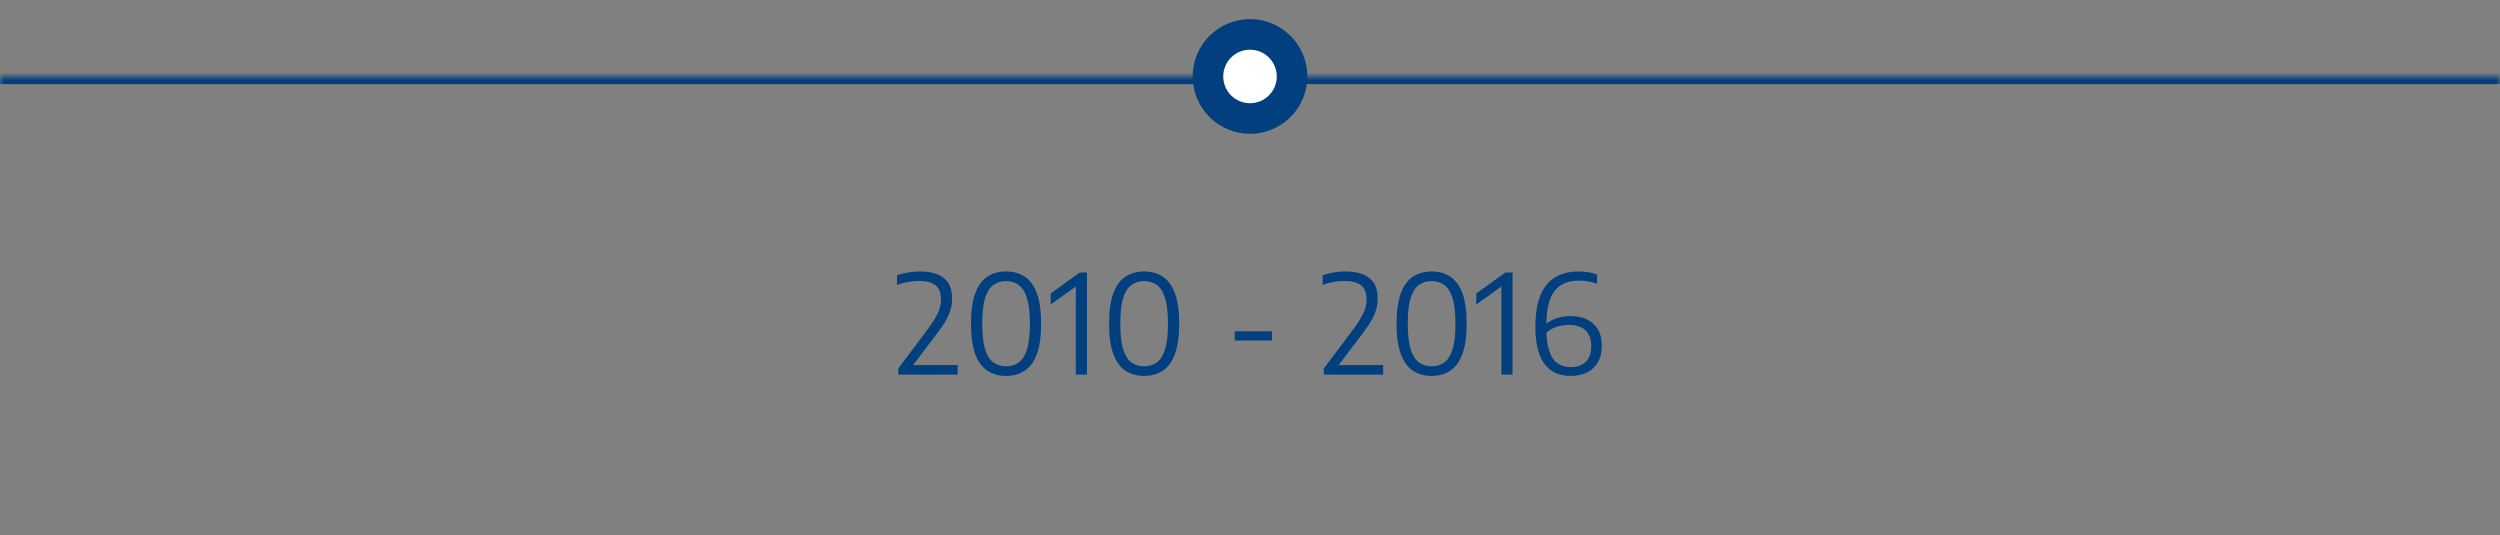 <svg width="327" height="70" viewBox="0 0 327 70" fill="none" xmlns="http://www.w3.org/2000/svg">
<rect x="0" y="0" width="327" height="70" fill="#808080" stroke="none"/>
<mask id="path-1-inside-1_1450_18289" fill="white">
<path d="M0 10H327V55H0V10Z"/>
</mask>
<path d="M0 11H327V9H0V11Z" fill="#013F7E" mask="url(#path-1-inside-1_1450_18289)"/>
<path d="M117.491 49V48.199L121.307 43.123C121.739 42.547 122.084 42.034 122.342 41.584C122.606 41.128 122.795 40.708 122.909 40.324C123.023 39.94 123.08 39.559 123.08 39.181C123.08 38.317 122.843 37.696 122.369 37.318C121.895 36.94 121.181 36.751 120.227 36.751C119.705 36.751 119.201 36.796 118.715 36.886C118.235 36.976 117.776 37.108 117.338 37.282V36.022C117.596 35.92 117.887 35.83 118.211 35.752C118.541 35.674 118.889 35.614 119.255 35.572C119.621 35.53 119.984 35.509 120.344 35.509C121.688 35.509 122.723 35.794 123.449 36.364C124.175 36.928 124.538 37.828 124.538 39.064C124.538 39.538 124.472 40.006 124.34 40.468C124.214 40.924 124.004 41.413 123.71 41.935C123.416 42.451 123.017 43.036 122.513 43.69L119.129 48.154L119.012 47.749H125.258V49H117.491ZM131.589 49.171C130.659 49.171 129.849 48.946 129.159 48.496C128.475 48.046 127.944 47.32 127.566 46.318C127.194 45.316 127.008 43.99 127.008 42.34C127.008 40.69 127.194 39.364 127.566 38.362C127.938 37.36 128.466 36.634 129.15 36.184C129.834 35.734 130.647 35.509 131.589 35.509C132.537 35.509 133.353 35.734 134.037 36.184C134.721 36.634 135.249 37.36 135.621 38.362C135.993 39.364 136.179 40.69 136.179 42.34C136.179 43.99 135.99 45.316 135.612 46.318C135.24 47.32 134.709 48.046 134.019 48.496C133.335 48.946 132.525 49.171 131.589 49.171ZM131.598 47.911C132.228 47.911 132.777 47.746 133.245 47.416C133.713 47.086 134.073 46.519 134.325 45.715C134.583 44.905 134.712 43.789 134.712 42.367C134.712 40.927 134.583 39.802 134.325 38.992C134.073 38.176 133.713 37.603 133.245 37.273C132.777 36.937 132.228 36.769 131.598 36.769C130.962 36.769 130.41 36.934 129.942 37.264C129.474 37.594 129.111 38.164 128.853 38.974C128.601 39.778 128.475 40.891 128.475 42.313C128.475 43.753 128.601 44.881 128.853 45.697C129.111 46.507 129.474 47.08 129.942 47.416C130.41 47.746 130.962 47.911 131.598 47.911ZM140.719 49V36.751L141.25 37.093L137.434 39.829V38.389L141.25 35.635H142.177V49H140.719ZM149.649 49.171C148.719 49.171 147.909 48.946 147.219 48.496C146.535 48.046 146.004 47.32 145.626 46.318C145.254 45.316 145.068 43.99 145.068 42.34C145.068 40.69 145.254 39.364 145.626 38.362C145.998 37.36 146.526 36.634 147.21 36.184C147.894 35.734 148.707 35.509 149.649 35.509C150.597 35.509 151.413 35.734 152.097 36.184C152.781 36.634 153.309 37.36 153.681 38.362C154.053 39.364 154.239 40.69 154.239 42.34C154.239 43.99 154.05 45.316 153.672 46.318C153.3 47.32 152.769 48.046 152.079 48.496C151.395 48.946 150.585 49.171 149.649 49.171ZM149.658 47.911C150.288 47.911 150.837 47.746 151.305 47.416C151.773 47.086 152.133 46.519 152.385 45.715C152.643 44.905 152.772 43.789 152.772 42.367C152.772 40.927 152.643 39.802 152.385 38.992C152.133 38.176 151.773 37.603 151.305 37.273C150.837 36.937 150.288 36.769 149.658 36.769C149.022 36.769 148.47 36.934 148.002 37.264C147.534 37.594 147.171 38.164 146.913 38.974C146.661 39.778 146.535 40.891 146.535 42.313C146.535 43.753 146.661 44.881 146.913 45.697C147.171 46.507 147.534 47.08 148.002 47.416C148.47 47.746 149.022 47.911 149.658 47.911ZM161.501 44.545V43.33H166.37V44.545H161.501ZM173.153 49V48.199L176.969 43.123C177.401 42.547 177.746 42.034 178.004 41.584C178.268 41.128 178.457 40.708 178.571 40.324C178.685 39.94 178.742 39.559 178.742 39.181C178.742 38.317 178.505 37.696 178.031 37.318C177.557 36.94 176.843 36.751 175.889 36.751C175.367 36.751 174.863 36.796 174.377 36.886C173.897 36.976 173.438 37.108 173 37.282V36.022C173.258 35.92 173.549 35.83 173.873 35.752C174.203 35.674 174.551 35.614 174.917 35.572C175.283 35.53 175.646 35.509 176.006 35.509C177.35 35.509 178.385 35.794 179.111 36.364C179.837 36.928 180.2 37.828 180.2 39.064C180.2 39.538 180.134 40.006 180.002 40.468C179.876 40.924 179.666 41.413 179.372 41.935C179.078 42.451 178.679 43.036 178.175 43.69L174.791 48.154L174.674 47.749H180.92V49H173.153ZM187.251 49.171C186.321 49.171 185.511 48.946 184.821 48.496C184.137 48.046 183.606 47.32 183.228 46.318C182.856 45.316 182.67 43.99 182.67 42.34C182.67 40.69 182.856 39.364 183.228 38.362C183.6 37.36 184.128 36.634 184.812 36.184C185.496 35.734 186.309 35.509 187.251 35.509C188.199 35.509 189.015 35.734 189.699 36.184C190.383 36.634 190.911 37.36 191.283 38.362C191.655 39.364 191.841 40.69 191.841 42.34C191.841 43.99 191.652 45.316 191.274 46.318C190.902 47.32 190.371 48.046 189.681 48.496C188.997 48.946 188.187 49.171 187.251 49.171ZM187.26 47.911C187.89 47.911 188.439 47.746 188.907 47.416C189.375 47.086 189.735 46.519 189.987 45.715C190.245 44.905 190.374 43.789 190.374 42.367C190.374 40.927 190.245 39.802 189.987 38.992C189.735 38.176 189.375 37.603 188.907 37.273C188.439 36.937 187.89 36.769 187.26 36.769C186.624 36.769 186.072 36.934 185.604 37.264C185.136 37.594 184.773 38.164 184.515 38.974C184.263 39.778 184.137 40.891 184.137 42.313C184.137 43.753 184.263 44.881 184.515 45.697C184.773 46.507 185.136 47.08 185.604 47.416C186.072 47.746 186.624 47.911 187.26 47.911ZM196.381 49V36.751L196.912 37.093L193.096 39.829V38.389L196.912 35.635H197.839V49H196.381ZM205.464 49.171C204.774 49.171 204.144 49.057 203.574 48.829C203.01 48.595 202.521 48.226 202.107 47.722C201.699 47.218 201.384 46.558 201.162 45.742C200.94 44.926 200.829 43.936 200.829 42.772C200.829 41.098 201.045 39.727 201.477 38.659C201.915 37.585 202.554 36.793 203.394 36.283C204.234 35.767 205.257 35.509 206.463 35.509C206.895 35.509 207.318 35.539 207.732 35.599C208.152 35.659 208.539 35.761 208.893 35.905V37.111C208.533 36.973 208.146 36.871 207.732 36.805C207.318 36.739 206.913 36.706 206.517 36.706C205.581 36.706 204.798 36.904 204.168 37.3C203.538 37.69 203.064 38.305 202.746 39.145C202.428 39.985 202.269 41.077 202.269 42.421V42.934C202.269 43.906 202.344 44.719 202.494 45.373C202.644 46.027 202.86 46.549 203.142 46.939C203.424 47.323 203.763 47.599 204.159 47.767C204.555 47.935 204.993 48.019 205.473 48.019C205.983 48.019 206.439 47.923 206.841 47.731C207.243 47.539 207.558 47.242 207.786 46.84C208.02 46.432 208.137 45.91 208.137 45.274C208.137 44.626 208.014 44.098 207.768 43.69C207.528 43.276 207.183 42.973 206.733 42.781C206.289 42.589 205.767 42.493 205.167 42.493C204.801 42.493 204.42 42.538 204.024 42.628C203.634 42.718 203.259 42.862 202.899 43.06C202.539 43.252 202.23 43.507 201.972 43.825V42.601C202.35 42.205 202.848 41.896 203.466 41.674C204.09 41.452 204.735 41.341 205.401 41.341C206.205 41.341 206.916 41.482 207.534 41.764C208.152 42.046 208.635 42.475 208.983 43.051C209.337 43.621 209.514 44.347 209.514 45.229C209.514 46.087 209.34 46.81 208.992 47.398C208.65 47.986 208.173 48.43 207.561 48.73C206.955 49.024 206.256 49.171 205.464 49.171Z" fill="#013F7E"/>
<circle cx="163.5" cy="10" r="5.5" fill="white" stroke="#013F7E" stroke-width="4"/>
</svg>
